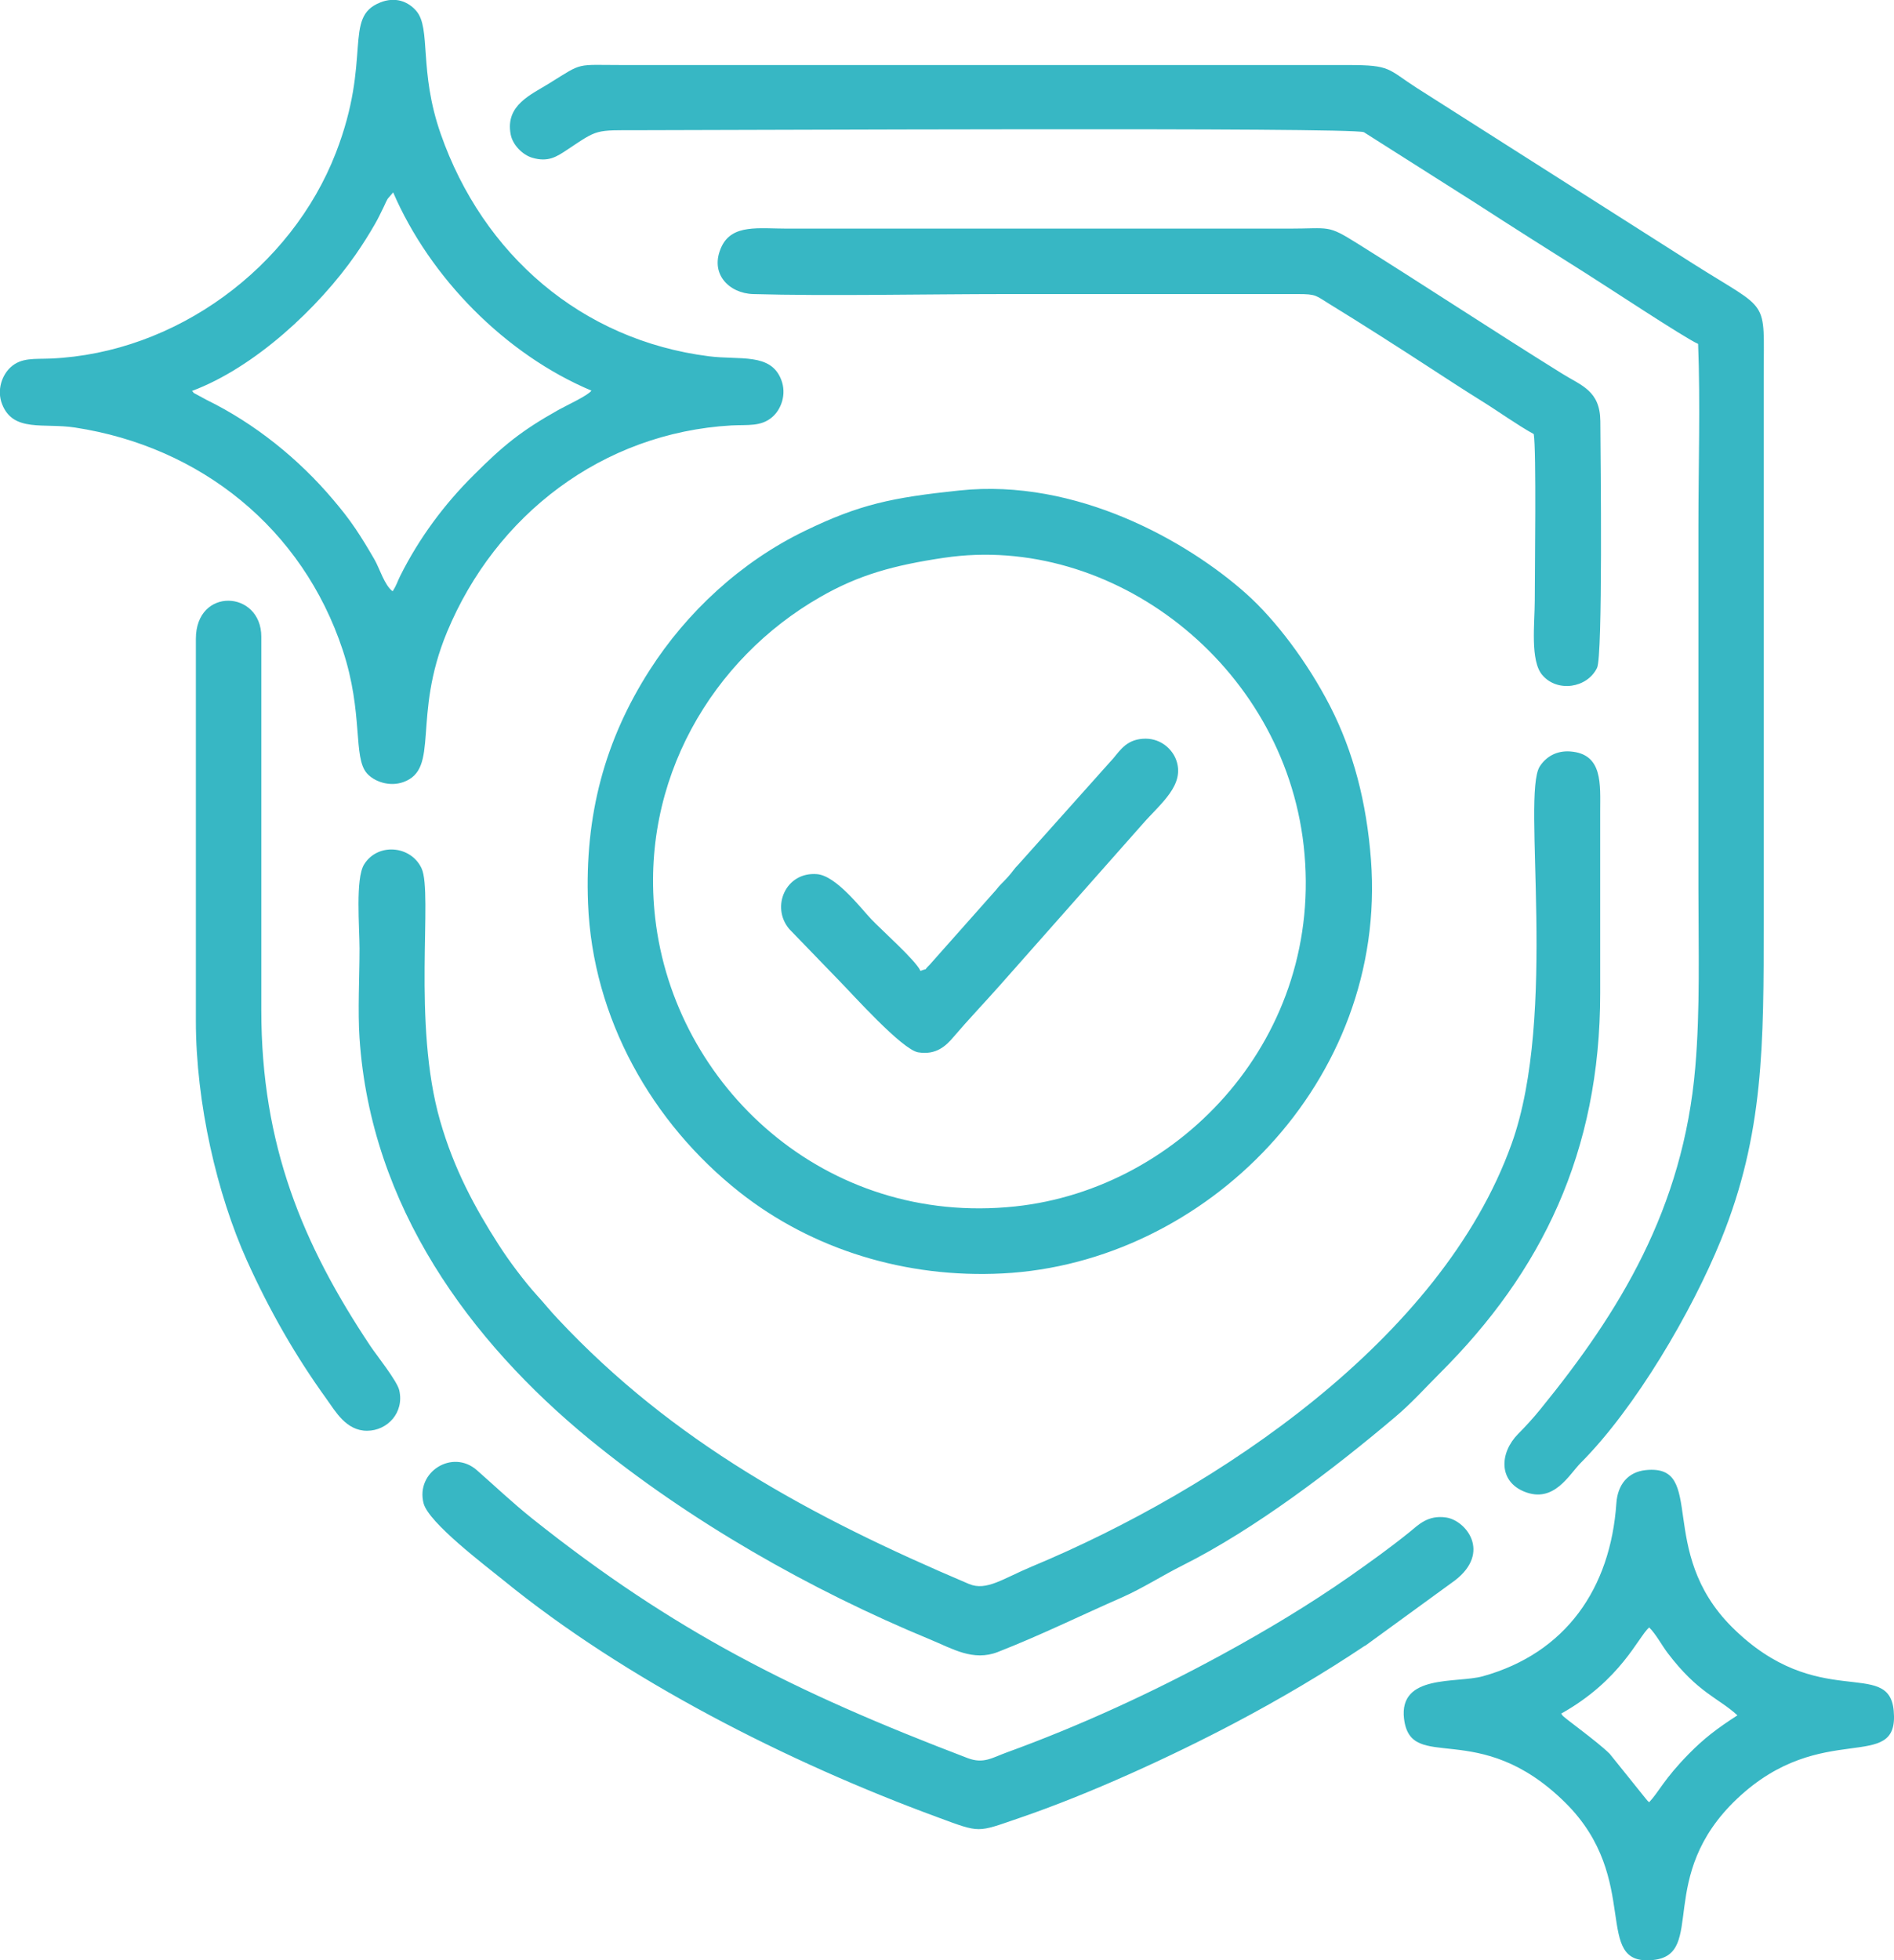 <?xml version="1.0" encoding="UTF-8"?>
<!DOCTYPE svg PUBLIC "-//W3C//DTD SVG 1.1//EN" "http://www.w3.org/Graphics/SVG/1.1/DTD/svg11.dtd">
<!-- Creator: CorelDRAW -->
<svg xmlns="http://www.w3.org/2000/svg" xml:space="preserve" width="1.65in" height="1.707in" version="1.1" style="shape-rendering:geometricPrecision; text-rendering:geometricPrecision; image-rendering:optimizeQuality; fill-rule:evenodd; clip-rule:evenodd"
viewBox="0 0 133.44 138.05"
 xmlns:xlink="http://www.w3.org/1999/xlink"
 xmlns:xodm="http://www.corel.com/coreldraw/odm/2003">
 <defs>
  <style type="text/css">
   <![CDATA[
    .fil0 {fill:#37B7C4}
   ]]>
  </style>
 </defs>
 <g id="Layer_x0020_1">
  <path class="fil0" d="M119.64 24.24c0.16,4.15 0.02,8.6 0.02,12.79l0 25.55c0,4.2 0.13,8.5 -0.22,12.58 -0.85,9.97 -5.35,17.25 -10.91,24.08 -0.5,0.62 -1.07,1.24 -1.57,1.74 -1.33,1.35 -1.38,3.34 0.44,4.07 2.09,0.84 3.14,-1.2 3.98,-2.04 3.84,-3.85 7.82,-10.64 9.87,-15.69 3.03,-7.45 3.01,-13.78 3.01,-22.49l0 -38.32c0,-5.62 0.5,-4.47 -4.96,-7.93l-19.47 -12.38c-2.09,-1.34 -1.8,-1.62 -4.83,-1.62l-51.1 0c-3.4,0 -2.77,-0.22 -5.17,1.27 -1.29,0.81 -3.15,1.54 -2.75,3.62 0.14,0.74 0.84,1.44 1.52,1.64 1.12,0.33 1.72,-0.07 2.47,-0.57 2.2,-1.46 1.89,-1.37 5.13,-1.37 6.07,0 50.15,-0.22 50.99,0.14l7.82 4.96c2.72,1.76 5.14,3.29 7.81,4.97 1.39,0.87 6.98,4.57 7.92,4.98zm-54.8 44.14c0.66,-0.26 0.12,0.08 0.66,-0.44l4.66 -5.25c0.34,-0.44 0.48,-0.51 0.86,-0.94 0.34,-0.37 0.39,-0.53 0.76,-0.9l6.67 -7.46c0.51,-0.61 0.99,-1.37 2.27,-1.37 1.11,0.01 1.87,0.76 2.14,1.48 0.66,1.78 -1.09,3.08 -2.34,4.51l-10.02 11.32c-1.16,1.31 -2.22,2.41 -3.34,3.72 -0.5,0.59 -1.2,1.27 -2.47,1.06 -1.14,-0.19 -4.67,-4.14 -5.53,-5.01l-3.55 -3.67c-1.32,-1.55 -0.26,-4.05 1.95,-3.87 1.35,0.11 3.08,2.39 3.84,3.19 0.65,0.69 3.1,2.87 3.44,3.6zm-39.51 4.72c0.79,11.88 7.81,21.37 16.18,28.24 7.01,5.74 15.54,10.62 24.05,14.13 1.53,0.63 3,1.55 4.74,0.87 3.02,-1.18 5.84,-2.57 8.76,-3.85 1.43,-0.63 2.84,-1.54 4.24,-2.24 5.13,-2.57 10.64,-6.78 14.96,-10.43 1.18,-0.99 2.15,-2.08 3.19,-3.12 7.15,-7.12 11.29,-15.55 11.29,-26.75 0,-4.26 0,-8.52 0,-12.77 0,-1.94 0.21,-4.09 -2.11,-4.26 -0.96,-0.07 -1.71,0.37 -2.15,1.06 -1.28,2.02 1.3,17.43 -1.98,26.57 -4.93,13.77 -20.75,24.33 -33.8,29.77 -2.02,0.84 -3.2,1.75 -4.43,1.23 -11.22,-4.76 -20.86,-10.01 -28.97,-18.67 -0.56,-0.59 -0.99,-1.14 -1.48,-1.67 -0.85,-0.94 -1.95,-2.39 -2.72,-3.6 -1.64,-2.56 -3.11,-5.26 -4.09,-8.67 -1.99,-6.91 -0.49,-16.04 -1.31,-17.79 -0.75,-1.61 -3.09,-1.82 -4.05,-0.27 -0.62,1 -0.32,4.43 -0.32,5.92 0,1.98 -0.13,4.39 0,6.31zm70.84 42.81l6.35 -4.62c2.54,-1.97 0.78,-4.2 -0.62,-4.42 -1.31,-0.2 -1.98,0.53 -2.61,1.04 -1.38,1.11 -2.72,2.07 -4.23,3.13 -2.78,1.94 -5.85,3.79 -9.05,5.53 -4.8,2.61 -9.9,4.96 -15.1,6.85 -1,0.36 -1.61,0.82 -2.74,0.39 -12.25,-4.67 -20.7,-8.93 -30.65,-16.85 -1.44,-1.15 -2.63,-2.29 -3.93,-3.43 -1.72,-1.5 -4.31,0.13 -3.75,2.33 0.35,1.38 4.38,4.41 5.62,5.42 8.56,6.98 20.03,12.82 30.63,16.71 3.01,1.11 2.72,1.07 5.7,0.05 4.96,-1.69 10.73,-4.34 15.22,-6.71 3.2,-1.69 6.28,-3.51 9.15,-5.43zm-82.64 -88.38c4.4,-1.64 8.92,-5.85 11.54,-9.62 0.45,-0.65 0.91,-1.37 1.34,-2.12 0.21,-0.36 0.39,-0.74 0.61,-1.19 0.1,-0.2 0.19,-0.43 0.3,-0.61l0.38 -0.44c2.59,6 7.9,11.41 13.97,13.96 -0.27,0.36 -1.72,1.02 -2.33,1.36 -2.62,1.47 -3.89,2.51 -5.95,4.57 -2.08,2.06 -3.86,4.45 -5.2,7.13 -0.2,0.4 -0.24,0.63 -0.53,1.07 -0.58,-0.43 -0.92,-1.63 -1.29,-2.26 -0.5,-0.86 -0.82,-1.39 -1.32,-2.14 -0.5,-0.74 -1.01,-1.38 -1.57,-2.04 -2.42,-2.87 -5.52,-5.37 -8.91,-7.03l-0.87 -0.47c-0.02,-0.01 -0.07,-0.03 -0.09,-0.08 -0.01,-0.05 -0.06,-0.05 -0.08,-0.08zm94.53 3.04c0.19,1.11 0.07,9.84 0.07,11.72 0,1.6 -0.34,4.25 0.54,5.26 1.06,1.23 3.16,0.91 3.85,-0.52 0.41,-0.86 0.25,-14.6 0.23,-17.37 -0.02,-2.15 -1.33,-2.5 -2.68,-3.34 -4.92,-3.06 -9.57,-6.13 -14.43,-9.17 -2.16,-1.35 -1.91,-1.05 -4.84,-1.05l-35.32 0c-2.02,0 -3.88,-0.33 -4.64,1.26 -0.9,1.91 0.53,3.3 2.22,3.35 5.07,0.15 12.49,-0 17.74,-0l20.59 -0c1.39,-0.01 1.33,0.13 2.26,0.69 2.27,1.39 4.88,3.06 7.17,4.55 1.24,0.81 2.35,1.53 3.57,2.29 1.18,0.73 2.49,1.68 3.67,2.33zm1.93 90.11c4.22,-2.36 5.42,-5.39 6.2,-6.07 0.48,0.47 0.89,1.26 1.31,1.81 2.13,2.81 3.57,3.15 4.91,4.38 -1.47,0.95 -2.37,1.64 -3.43,2.72 -1.76,1.79 -2.1,2.67 -2.79,3.4 -0.14,-0.12 -0.08,-0.06 -0.23,-0.24l-2.55 -3.17c-0.93,-0.92 -3.32,-2.6 -3.35,-2.73 -0.01,-0.06 -0.05,-0.07 -0.08,-0.1zm-96.19 -75.69l0 26.9c0,5.79 1.49,12.21 3.6,16.89 1.58,3.5 3.41,6.7 5.59,9.72 0.64,0.89 1.4,2.27 2.88,2.26 1.43,-0.01 2.62,-1.28 2.26,-2.85 -0.15,-0.66 -1.61,-2.48 -2.03,-3.11 -4.79,-7.18 -7.69,-14.17 -7.69,-23.66l0 -26.3c0,-3.28 -4.61,-3.53 -4.61,0.15zm85.12 76.05c0.48,3.92 5.24,-0.14 11.36,5.91 5.48,5.42 1.8,11.54 6.2,11.08 3.76,-0.4 0.11,-5.89 5.92,-11.37 5.99,-5.65 11.43,-1.67 11.02,-6.18 -0.34,-3.76 -5.35,0.11 -11.38,-5.88 -5.41,-5.38 -1.76,-11.51 -6.09,-11.07 -1.26,0.13 -1.98,1.03 -2.07,2.33 -0.41,6 -3.56,10.56 -9.41,12.19 -1.85,0.51 -5.93,-0.18 -5.55,3zm-72.14 -120.86c-2.63,1.04 -0.54,3.95 -3.12,10.59 -3.14,8.09 -11.27,14.09 -20.07,14.48 -1.16,0.05 -2.09,-0.09 -2.86,0.63 -0.57,0.53 -0.98,1.57 -0.58,2.59 0.79,2 2.94,1.3 5.14,1.64 8.83,1.35 16.02,7.09 18.86,15.68 1.47,4.45 0.7,7.53 1.7,8.67 0.5,0.57 1.57,0.97 2.56,0.62 2.62,-0.93 0.59,-4.58 3.09,-10.58 3.42,-8.22 10.92,-14.02 20.04,-14.54 1.15,-0.06 2.07,0.1 2.87,-0.59 0.62,-0.53 1.03,-1.6 0.63,-2.63 -0.74,-1.91 -2.91,-1.37 -5.1,-1.65 -8.98,-1.14 -15.92,-7.17 -18.89,-15.66 -1.56,-4.45 -0.66,-7.42 -1.72,-8.66 -0.59,-0.68 -1.49,-1.02 -2.56,-0.59zm40.82 34.36c-4.75,0.5 -7.02,0.97 -10.88,2.84 -4.54,2.19 -8.35,5.76 -10.94,9.8 -3.15,4.91 -4.6,10.2 -4.35,16.45 0.32,8.09 4.51,15.46 10.68,20.33 5.12,4.04 11.72,6.07 18.53,5.72 14.28,-0.73 27.13,-13.51 25.95,-29.13 -0.31,-4.06 -1.24,-7.62 -2.88,-10.82 -1.6,-3.11 -3.84,-6.07 -5.91,-7.92 -4.14,-3.69 -11.96,-8.14 -20.19,-7.27zm-1.09 4.74c-3.55,0.53 -6,1.2 -8.73,2.77 -7.58,4.34 -12.73,12.9 -11.62,22.6 1.35,11.81 11.95,21.74 25.37,20.31 11.73,-1.25 21.82,-12.01 20.32,-25.4 -1.44,-12.82 -13.54,-22.03 -25.33,-20.28z"/>
 </g>
</svg>
